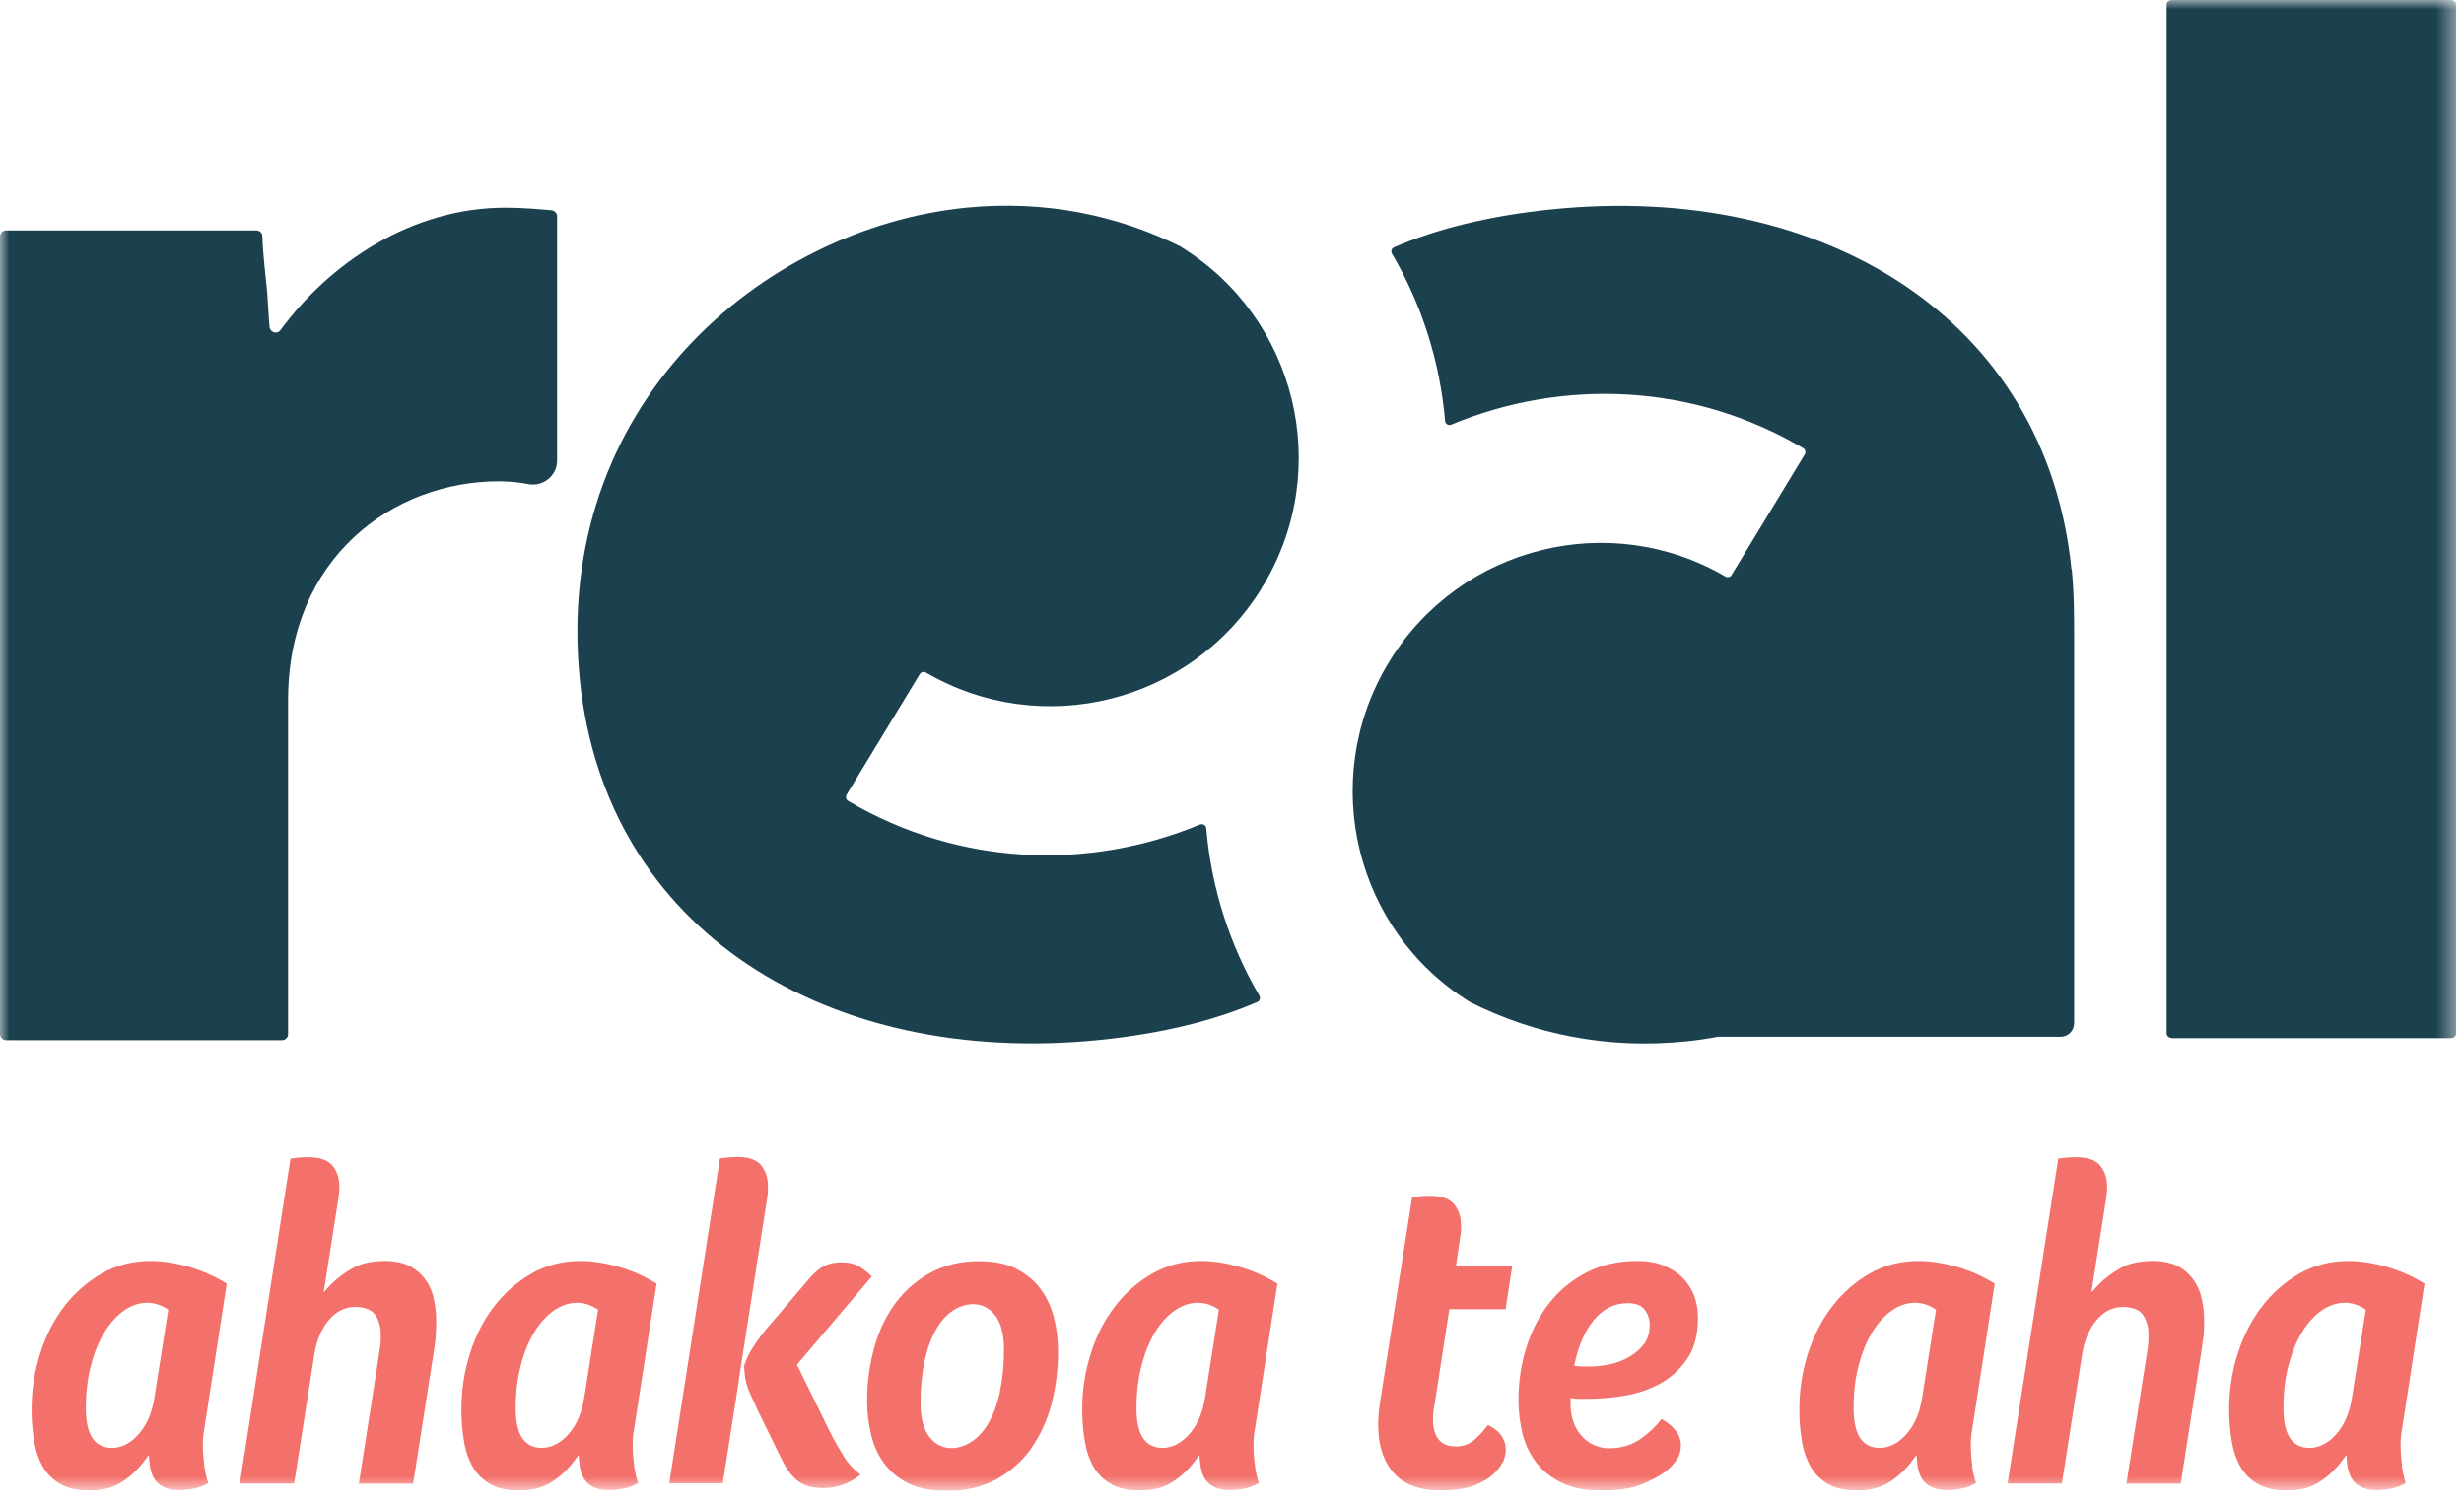 <?xml version="1.0" encoding="UTF-8"?>
<svg xmlns="http://www.w3.org/2000/svg" width="131" height="80" viewBox="0 0 131 80" fill="none">
  <g clip-path="url(#clip0_259_412)">
    <mask id="mask0_259_412" style="mask-type:luminance" maskUnits="userSpaceOnUse" x="0" y="0" width="131" height="80">
      <path d="M130.581 0.001H0V79.256H130.581V0.001Z" fill="white"></path>
    </mask>
    <g mask="url(#mask0_259_412)">
      <path d="M10.87 77.952C10.817 77.578 10.785 77.193 10.785 76.83C10.785 76.52 10.806 76.242 10.859 75.985L12.056 68.247C11.415 67.851 10.742 67.552 10.036 67.349C9.299 67.146 8.625 67.039 8.016 67.039C7.065 67.039 6.189 67.263 5.419 67.702C4.639 68.15 3.965 68.738 3.41 69.465C2.854 70.192 2.415 71.047 2.127 71.988C1.828 72.928 1.678 73.922 1.678 74.927C1.678 75.568 1.731 76.156 1.828 76.691C1.924 77.225 2.095 77.674 2.319 78.048C2.544 78.412 2.864 78.711 3.249 78.924C3.645 79.138 4.147 79.245 4.767 79.245C5.419 79.245 5.996 79.096 6.456 78.807C6.926 78.508 7.343 78.123 7.696 77.642L7.909 77.353L7.941 77.706C7.984 78.251 8.145 78.636 8.412 78.871C8.679 79.106 9.053 79.224 9.513 79.224C9.801 79.224 10.09 79.192 10.368 79.128C10.614 79.074 10.849 78.978 11.073 78.85C10.977 78.582 10.913 78.283 10.859 77.941M8.209 74.296C8.155 74.649 8.07 74.991 7.941 75.312C7.813 75.632 7.653 75.91 7.45 76.156C7.257 76.402 7.033 76.594 6.787 76.744C6.531 76.894 6.253 76.979 5.953 76.979C5.023 76.979 4.564 76.274 4.564 74.884C4.564 74.029 4.66 73.249 4.842 72.565C5.023 71.881 5.269 71.282 5.569 70.801C5.868 70.32 6.221 69.936 6.605 69.668C7.321 69.177 8.134 69.112 8.871 69.583L8.946 69.626L8.209 74.307V74.296Z" fill="#F3716A"></path>
      <path d="M23.152 71.133C23.184 70.844 23.194 70.555 23.194 70.267C23.194 69.7 23.119 69.187 22.97 68.717C22.81 68.236 22.521 67.83 22.104 67.509C21.698 67.199 21.142 67.039 20.48 67.039C19.774 67.039 19.186 67.167 18.727 67.434C18.256 67.702 17.839 68.022 17.497 68.396L17.209 68.706L18 63.661C18.01 63.565 18.021 63.469 18.032 63.373C18.032 63.277 18.043 63.18 18.043 63.084C18.043 62.635 17.914 62.261 17.668 61.962C17.423 61.673 16.995 61.524 16.407 61.524C16.258 61.524 16.087 61.524 15.905 61.545C15.745 61.556 15.595 61.577 15.445 61.599L12.752 78.871H15.638L16.717 71.977C16.835 71.261 17.081 70.662 17.465 70.203C17.861 69.722 18.342 69.487 18.876 69.487C19.411 69.487 19.795 69.647 19.977 69.946C20.159 70.235 20.244 70.577 20.244 70.983C20.244 71.154 20.244 71.325 20.223 71.496C20.202 71.667 20.18 71.838 20.148 72.031L19.079 78.882H21.965L23.045 71.988C23.087 71.71 23.13 71.432 23.162 71.133" fill="#F3716A"></path>
      <path d="M33.722 77.952C33.669 77.578 33.637 77.193 33.637 76.83C33.637 76.52 33.658 76.242 33.711 75.985L34.908 68.247C34.267 67.851 33.594 67.552 32.888 67.349C32.151 67.146 31.477 67.039 30.868 67.039C29.917 67.039 29.041 67.263 28.271 67.702C27.491 68.15 26.817 68.738 26.262 69.465C25.706 70.192 25.267 71.047 24.979 71.988C24.68 72.928 24.53 73.922 24.53 74.927C24.53 75.568 24.584 76.156 24.68 76.691C24.776 77.225 24.947 77.674 25.171 78.048C25.396 78.412 25.716 78.711 26.101 78.924C26.486 79.138 26.999 79.245 27.619 79.245C28.271 79.245 28.848 79.096 29.308 78.807C29.778 78.508 30.195 78.123 30.548 77.642L30.761 77.353L30.794 77.706C30.836 78.251 30.997 78.636 31.264 78.871C31.531 79.106 31.905 79.224 32.365 79.224C32.653 79.224 32.942 79.192 33.22 79.128C33.466 79.074 33.701 78.978 33.925 78.85C33.829 78.582 33.765 78.283 33.711 77.941M31.061 74.296C31.007 74.649 30.922 74.991 30.794 75.312C30.665 75.632 30.505 75.91 30.302 76.156C30.109 76.402 29.885 76.594 29.639 76.744C29.383 76.894 29.105 76.979 28.805 76.979C27.875 76.979 27.416 76.274 27.416 74.884C27.416 74.029 27.512 73.249 27.694 72.565C27.875 71.881 28.121 71.282 28.421 70.801C28.72 70.32 29.073 69.936 29.457 69.668C30.174 69.177 30.997 69.112 31.723 69.583L31.798 69.626L31.061 74.307V74.296Z" fill="#F3716A"></path>
      <path d="M44.849 77.407C44.581 76.979 44.378 76.626 44.229 76.338L42.369 72.554L46.345 67.873C46.142 67.659 45.917 67.477 45.693 67.338C45.447 67.189 45.127 67.114 44.742 67.114C44.389 67.114 44.079 67.178 43.833 67.295C43.577 67.424 43.309 67.648 43.042 67.958L41.033 70.32C40.734 70.651 40.456 71.004 40.199 71.378C39.964 71.72 39.793 72.009 39.697 72.244L39.558 72.618L39.59 73.024C39.622 73.388 39.718 73.751 39.879 74.093C40.05 74.457 40.178 74.734 40.253 74.916L41.492 77.449C41.663 77.802 41.824 78.091 41.995 78.305C42.155 78.518 42.326 78.679 42.497 78.796C42.668 78.914 42.861 78.989 43.064 79.042C43.267 79.085 43.502 79.117 43.758 79.117C44.186 79.117 44.603 79.031 44.977 78.871C45.298 78.732 45.554 78.572 45.746 78.401C45.383 78.123 45.073 77.791 44.838 77.396" fill="#F3716A"></path>
      <path d="M40.819 63.362C40.819 63.266 40.83 63.169 40.83 63.073C40.83 62.624 40.702 62.25 40.467 61.951C40.231 61.663 39.815 61.513 39.237 61.513C39.088 61.513 38.917 61.513 38.735 61.534C38.575 61.545 38.425 61.566 38.276 61.588L35.582 78.86H38.425L39.291 73.356L39.27 73.42L40.798 63.629C40.809 63.533 40.819 63.437 40.83 63.34" fill="#F3716A"></path>
      <path d="M54.81 77.022C55.291 76.338 55.665 75.547 55.901 74.66C56.136 73.762 56.253 72.822 56.253 71.86C56.253 71.229 56.178 70.609 56.029 70.032C55.879 69.455 55.633 68.942 55.302 68.503C54.971 68.065 54.532 67.713 54.009 67.445C53.474 67.178 52.822 67.05 52.042 67.05C51.091 67.05 50.236 67.253 49.498 67.648C48.761 68.044 48.141 68.578 47.638 69.241C47.136 69.904 46.751 70.695 46.495 71.592C46.238 72.501 46.099 73.452 46.099 74.457C46.099 75.088 46.174 75.707 46.313 76.285C46.452 76.862 46.687 77.375 47.018 77.813C47.339 78.251 47.767 78.604 48.301 78.871C48.835 79.128 49.509 79.267 50.31 79.267C51.326 79.267 52.213 79.064 52.961 78.657C53.699 78.251 54.319 77.706 54.81 77.033M53.175 73.965C53.036 74.607 52.833 75.162 52.587 75.601C52.341 76.049 52.031 76.391 51.689 76.627C51.337 76.862 50.973 76.99 50.588 76.99C50.107 76.99 49.712 76.787 49.402 76.381C49.103 75.985 48.942 75.387 48.942 74.596C48.942 73.762 49.017 73.014 49.156 72.362C49.295 71.71 49.498 71.165 49.744 70.727C49.99 70.278 50.289 69.936 50.631 69.701C50.984 69.465 51.347 69.337 51.732 69.337C52.213 69.337 52.608 69.54 52.918 69.946C53.218 70.342 53.378 70.94 53.378 71.731C53.378 72.565 53.303 73.313 53.164 73.965" fill="#F3716A"></path>
      <path d="M66.728 77.952C66.675 77.578 66.643 77.193 66.643 76.83C66.643 76.52 66.664 76.242 66.718 75.985L67.915 68.247C67.273 67.851 66.6 67.552 65.894 67.349C65.157 67.146 64.484 67.039 63.874 67.039C62.923 67.039 62.047 67.263 61.277 67.702C60.497 68.15 59.824 68.738 59.268 69.465C58.712 70.192 58.274 71.047 57.985 71.988C57.686 72.928 57.536 73.922 57.536 74.927C57.536 75.568 57.59 76.156 57.686 76.691C57.782 77.225 57.953 77.674 58.177 78.048C58.402 78.412 58.723 78.711 59.107 78.924C59.503 79.138 60.005 79.245 60.625 79.245C61.277 79.245 61.854 79.096 62.314 78.807C62.784 78.508 63.201 78.123 63.554 77.642L63.767 77.353L63.8 77.706C63.842 78.251 64.003 78.636 64.27 78.871C64.537 79.106 64.911 79.224 65.371 79.224C65.659 79.224 65.948 79.192 66.226 79.128C66.472 79.074 66.707 78.978 66.931 78.85C66.835 78.582 66.771 78.283 66.718 77.941M64.067 74.296C64.013 74.649 63.928 74.991 63.8 75.312C63.671 75.632 63.511 75.91 63.308 76.156C63.115 76.402 62.891 76.594 62.645 76.744C62.389 76.894 62.111 76.979 61.812 76.979C60.882 76.979 60.422 76.274 60.422 74.884C60.422 74.029 60.518 73.249 60.7 72.565C60.882 71.881 61.127 71.282 61.427 70.801C61.726 70.32 62.079 69.936 62.464 69.668C63.18 69.177 64.003 69.112 64.73 69.583L64.804 69.626L64.067 74.307V74.296Z" fill="#F3716A"></path>
      <path d="M79.886 77.771C80.003 77.536 80.057 77.3 80.057 77.065C80.057 76.809 79.982 76.563 79.822 76.328C79.683 76.114 79.437 75.922 79.105 75.761C78.902 76.05 78.667 76.296 78.421 76.52C78.133 76.777 77.791 76.905 77.395 76.905C76.84 76.905 76.188 76.659 76.188 75.484C76.188 75.345 76.188 75.206 76.209 75.056C76.22 74.917 76.252 74.757 76.284 74.586L77.053 69.605H80.046L80.399 67.307H77.406L77.641 65.714C77.652 65.618 77.673 65.522 77.673 65.426C77.673 65.329 77.673 65.233 77.673 65.137C77.673 64.688 77.545 64.314 77.299 64.015C77.053 63.726 76.626 63.577 76.038 63.577C75.888 63.577 75.717 63.577 75.535 63.598C75.386 63.609 75.236 63.63 75.076 63.651L73.387 74.447C73.355 74.671 73.323 74.896 73.302 75.109C73.28 75.323 73.269 75.526 73.269 75.719C73.269 76.82 73.547 77.696 74.103 78.316C74.648 78.936 75.493 79.246 76.626 79.246C77.171 79.246 77.673 79.182 78.111 79.064C78.539 78.947 78.945 78.743 79.298 78.455C79.565 78.241 79.757 78.006 79.864 77.771" fill="#F3716A"></path>
      <path d="M90.061 68.867C89.922 68.503 89.708 68.183 89.441 67.915C89.163 67.648 88.821 67.434 88.425 67.274C88.019 67.114 87.549 67.039 87.025 67.039C86.042 67.039 85.144 67.242 84.374 67.638C83.605 68.033 82.942 68.567 82.408 69.23C81.873 69.893 81.457 70.684 81.168 71.582C80.879 72.479 80.73 73.441 80.73 74.435C80.73 75.066 80.805 75.686 80.954 76.263C81.104 76.84 81.36 77.353 81.702 77.791C82.044 78.23 82.504 78.582 83.06 78.85C83.616 79.117 84.321 79.245 85.155 79.245C85.989 79.245 86.726 79.138 87.239 78.935C87.763 78.721 88.201 78.497 88.532 78.251C88.735 78.091 88.939 77.898 89.109 77.653C89.281 77.428 89.366 77.15 89.366 76.84C89.366 76.306 89.024 75.836 88.34 75.44C88.03 75.846 87.656 76.199 87.228 76.498C86.758 76.83 86.181 77.001 85.518 77.001C85.283 77.001 85.048 76.947 84.802 76.851C84.556 76.755 84.342 76.605 84.15 76.413C83.958 76.22 83.797 75.975 83.68 75.675C83.562 75.376 83.498 75.023 83.498 74.628V74.329L83.648 74.35C83.765 74.361 83.883 74.371 84 74.371H84.417C85.026 74.371 85.689 74.318 86.384 74.2C87.068 74.083 87.709 73.869 88.287 73.548C88.853 73.228 89.334 72.789 89.708 72.234C90.082 71.688 90.275 70.951 90.275 70.053C90.275 69.626 90.2 69.219 90.061 68.856M87.421 71.432C87.228 71.699 86.972 71.934 86.662 72.116C86.352 72.298 86.01 72.437 85.646 72.522C85.283 72.608 84.909 72.65 84.546 72.65H84.204C84.097 72.65 83.968 72.65 83.829 72.629L83.69 72.608L83.722 72.469C83.926 71.528 84.268 70.748 84.738 70.181C85.219 69.594 85.828 69.284 86.534 69.284C86.961 69.284 87.271 69.401 87.453 69.647C87.624 69.882 87.709 70.149 87.709 70.459C87.709 70.833 87.613 71.165 87.421 71.443" fill="#F3716A"></path>
      <path d="M104.865 77.952C104.811 77.578 104.779 77.193 104.779 76.83C104.779 76.52 104.801 76.242 104.854 75.985L106.051 68.247C105.41 67.851 104.736 67.552 104.031 67.349C103.293 67.146 102.62 67.039 102.011 67.039C101.06 67.039 100.183 67.263 99.413 67.702C98.633 68.15 97.96 68.738 97.404 69.465C96.848 70.192 96.41 71.047 96.111 71.988C95.811 72.928 95.662 73.922 95.662 74.927C95.662 75.568 95.715 76.156 95.811 76.691C95.908 77.225 96.079 77.674 96.303 78.048C96.528 78.412 96.848 78.711 97.233 78.924C97.629 79.138 98.131 79.245 98.751 79.245C99.403 79.245 99.98 79.096 100.44 78.807C100.91 78.508 101.327 78.123 101.679 77.642L101.893 77.353L101.925 77.706C101.968 78.251 102.128 78.636 102.396 78.871C102.663 79.106 103.037 79.224 103.497 79.224C103.785 79.224 104.074 79.192 104.352 79.128C104.597 79.074 104.833 78.978 105.057 78.85C104.961 78.582 104.897 78.283 104.843 77.941M102.193 74.296C102.139 74.649 102.054 74.991 101.925 75.312C101.797 75.632 101.637 75.91 101.434 76.156C101.241 76.402 101.017 76.594 100.771 76.744C100.514 76.894 100.237 76.979 99.937 76.979C99.007 76.979 98.548 76.274 98.548 74.884C98.548 74.029 98.633 73.249 98.826 72.565C99.007 71.881 99.253 71.282 99.552 70.801C99.852 70.32 100.204 69.936 100.589 69.668C101.305 69.177 102.128 69.112 102.855 69.583L102.93 69.626L102.193 74.307V74.296Z" fill="#F3716A"></path>
      <path d="M117.146 71.133C117.178 70.844 117.188 70.555 117.188 70.267C117.188 69.7 117.114 69.187 116.964 68.717C116.804 68.236 116.515 67.83 116.098 67.509C115.692 67.199 115.136 67.039 114.474 67.039C113.768 67.039 113.17 67.167 112.71 67.434C112.24 67.702 111.823 68.022 111.481 68.396L111.192 68.706L111.983 63.661C111.994 63.565 112.005 63.469 112.015 63.373C112.015 63.277 112.026 63.18 112.026 63.084C112.026 62.635 111.898 62.261 111.652 61.962C111.406 61.673 110.978 61.524 110.391 61.524C110.241 61.524 110.07 61.524 109.888 61.545C109.728 61.556 109.578 61.577 109.429 61.599L106.735 78.871H109.621L110.701 71.977C110.818 71.261 111.064 70.662 111.449 70.203C111.844 69.722 112.325 69.487 112.86 69.487C113.394 69.487 113.779 69.647 113.961 69.946C114.142 70.235 114.228 70.577 114.228 70.983C114.228 71.154 114.228 71.325 114.206 71.496C114.185 71.667 114.164 71.838 114.132 72.031L113.052 78.882H115.938L117.017 71.988C117.06 71.71 117.103 71.432 117.135 71.133" fill="#F3716A"></path>
      <path d="M127.716 77.952C127.663 77.578 127.631 77.193 127.631 76.83C127.631 76.52 127.652 76.242 127.706 75.985L128.903 68.247C128.262 67.851 127.588 67.552 126.883 67.349C126.145 67.146 125.472 67.039 124.863 67.039C123.911 67.039 123.035 67.263 122.265 67.702C121.485 68.15 120.812 68.738 120.256 69.465C119.7 70.192 119.262 71.047 118.963 71.988C118.663 72.928 118.514 73.922 118.514 74.927C118.514 75.568 118.567 76.156 118.663 76.691C118.76 77.225 118.931 77.674 119.155 78.048C119.379 78.412 119.7 78.711 120.085 78.924C120.48 79.138 120.983 79.245 121.603 79.245C122.255 79.245 122.832 79.096 123.291 78.807C123.762 78.508 124.179 78.123 124.531 77.642L124.745 77.353L124.777 77.706C124.82 78.251 124.98 78.636 125.247 78.871C125.515 79.106 125.889 79.224 126.348 79.224C126.637 79.224 126.926 79.192 127.203 79.128C127.449 79.074 127.684 78.978 127.909 78.85C127.813 78.582 127.749 78.283 127.695 77.941M125.044 74.296C124.991 74.649 124.905 74.991 124.777 75.312C124.649 75.632 124.489 75.91 124.285 76.156C124.093 76.402 123.869 76.594 123.623 76.744C123.366 76.894 123.088 76.979 122.789 76.979C121.859 76.979 121.4 76.274 121.4 74.884C121.4 74.029 121.485 73.249 121.677 72.565C121.859 71.881 122.105 71.282 122.404 70.801C122.704 70.32 123.056 69.936 123.441 69.668C124.157 69.177 124.98 69.112 125.707 69.583L125.782 69.626L125.044 74.307V74.296Z" fill="#F3716A"></path>
      <path d="M115.478 55.196H130.293C130.453 55.196 130.581 55.089 130.581 54.961V0.236C130.581 0.108 130.453 0.001 130.293 0.001H115.478C115.318 0.001 115.19 0.108 115.19 0.236V54.95C115.19 55.079 115.318 55.185 115.478 55.185" fill="#1B414F"></path>
      <path d="M62.827 13.138C59.428 11.438 55.548 10.626 51.347 11.043C40.563 12.133 29.361 21.517 30.826 36.129C32.172 49.5 44.047 56.736 58.434 55.293C61.801 54.951 64.569 54.256 66.846 53.273C66.974 53.219 67.028 53.059 66.953 52.931C65.36 50.216 64.398 47.17 64.131 44.038C64.12 43.878 63.96 43.782 63.8 43.835C57.889 46.293 50.973 46.058 45.095 42.584C44.977 42.52 44.945 42.371 45.009 42.253L48.9 35.84C48.964 35.733 49.114 35.69 49.221 35.754C55.377 39.346 63.276 37.379 67.049 31.319C67.081 31.276 67.092 31.223 67.124 31.18C67.145 31.137 67.188 31.094 67.209 31.052C70.865 24.874 68.909 16.911 62.806 13.138" fill="#1B414F"></path>
      <path d="M110.134 30.292C108.788 16.921 96.913 9.674 82.526 11.128C79.159 11.47 76.391 12.165 74.114 13.148C73.986 13.201 73.933 13.362 74.007 13.49C75.6 16.205 76.562 19.251 76.829 22.383C76.84 22.543 77.011 22.639 77.16 22.575C83.071 20.117 89.987 20.352 95.865 23.826C95.983 23.89 96.015 24.04 95.951 24.157L92.06 30.57C91.996 30.677 91.846 30.72 91.74 30.656C85.594 27.064 77.684 29.031 73.911 35.091C73.879 35.134 73.868 35.188 73.836 35.23C73.804 35.273 73.772 35.316 73.751 35.359C70.106 41.536 72.051 49.489 78.144 53.272C78.144 53.272 78.154 53.272 78.165 53.283C81.553 54.983 85.444 55.795 89.634 55.367C90.2 55.314 90.756 55.228 91.323 55.121H109.557C109.953 55.121 110.273 54.801 110.273 54.395V34.023C110.273 32.911 110.273 31.5 110.145 30.282" fill="#1B414F"></path>
      <path d="M0.321 12.25H13.628C13.809 12.25 13.948 12.389 13.948 12.571C13.98 13.586 14.12 14.591 14.205 15.521C14.258 16.247 14.28 16.867 14.333 17.391C14.365 17.68 14.739 17.787 14.91 17.552C17.55 13.96 21.901 11.042 26.86 11.042C27.875 11.042 28.859 11.138 29.329 11.181C29.5 11.203 29.618 11.341 29.618 11.502V24.488C29.618 25.29 28.88 25.889 28.089 25.739C27.651 25.653 27.117 25.589 26.518 25.589C20.917 25.589 15.317 29.64 15.317 37.218V54.983C15.317 55.164 15.167 55.303 14.996 55.303H0.321C0.15 55.303 0 55.164 0 54.983V12.571C0 12.389 0.15 12.25 0.321 12.25Z" fill="#1B414F"></path>
    </g>
  </g>
  <defs>
    <clipPath id="clip0_259_412">
      <rect width="130.581" height="79.255" fill="white"></rect>
    </clipPath>
  </defs>
</svg>
